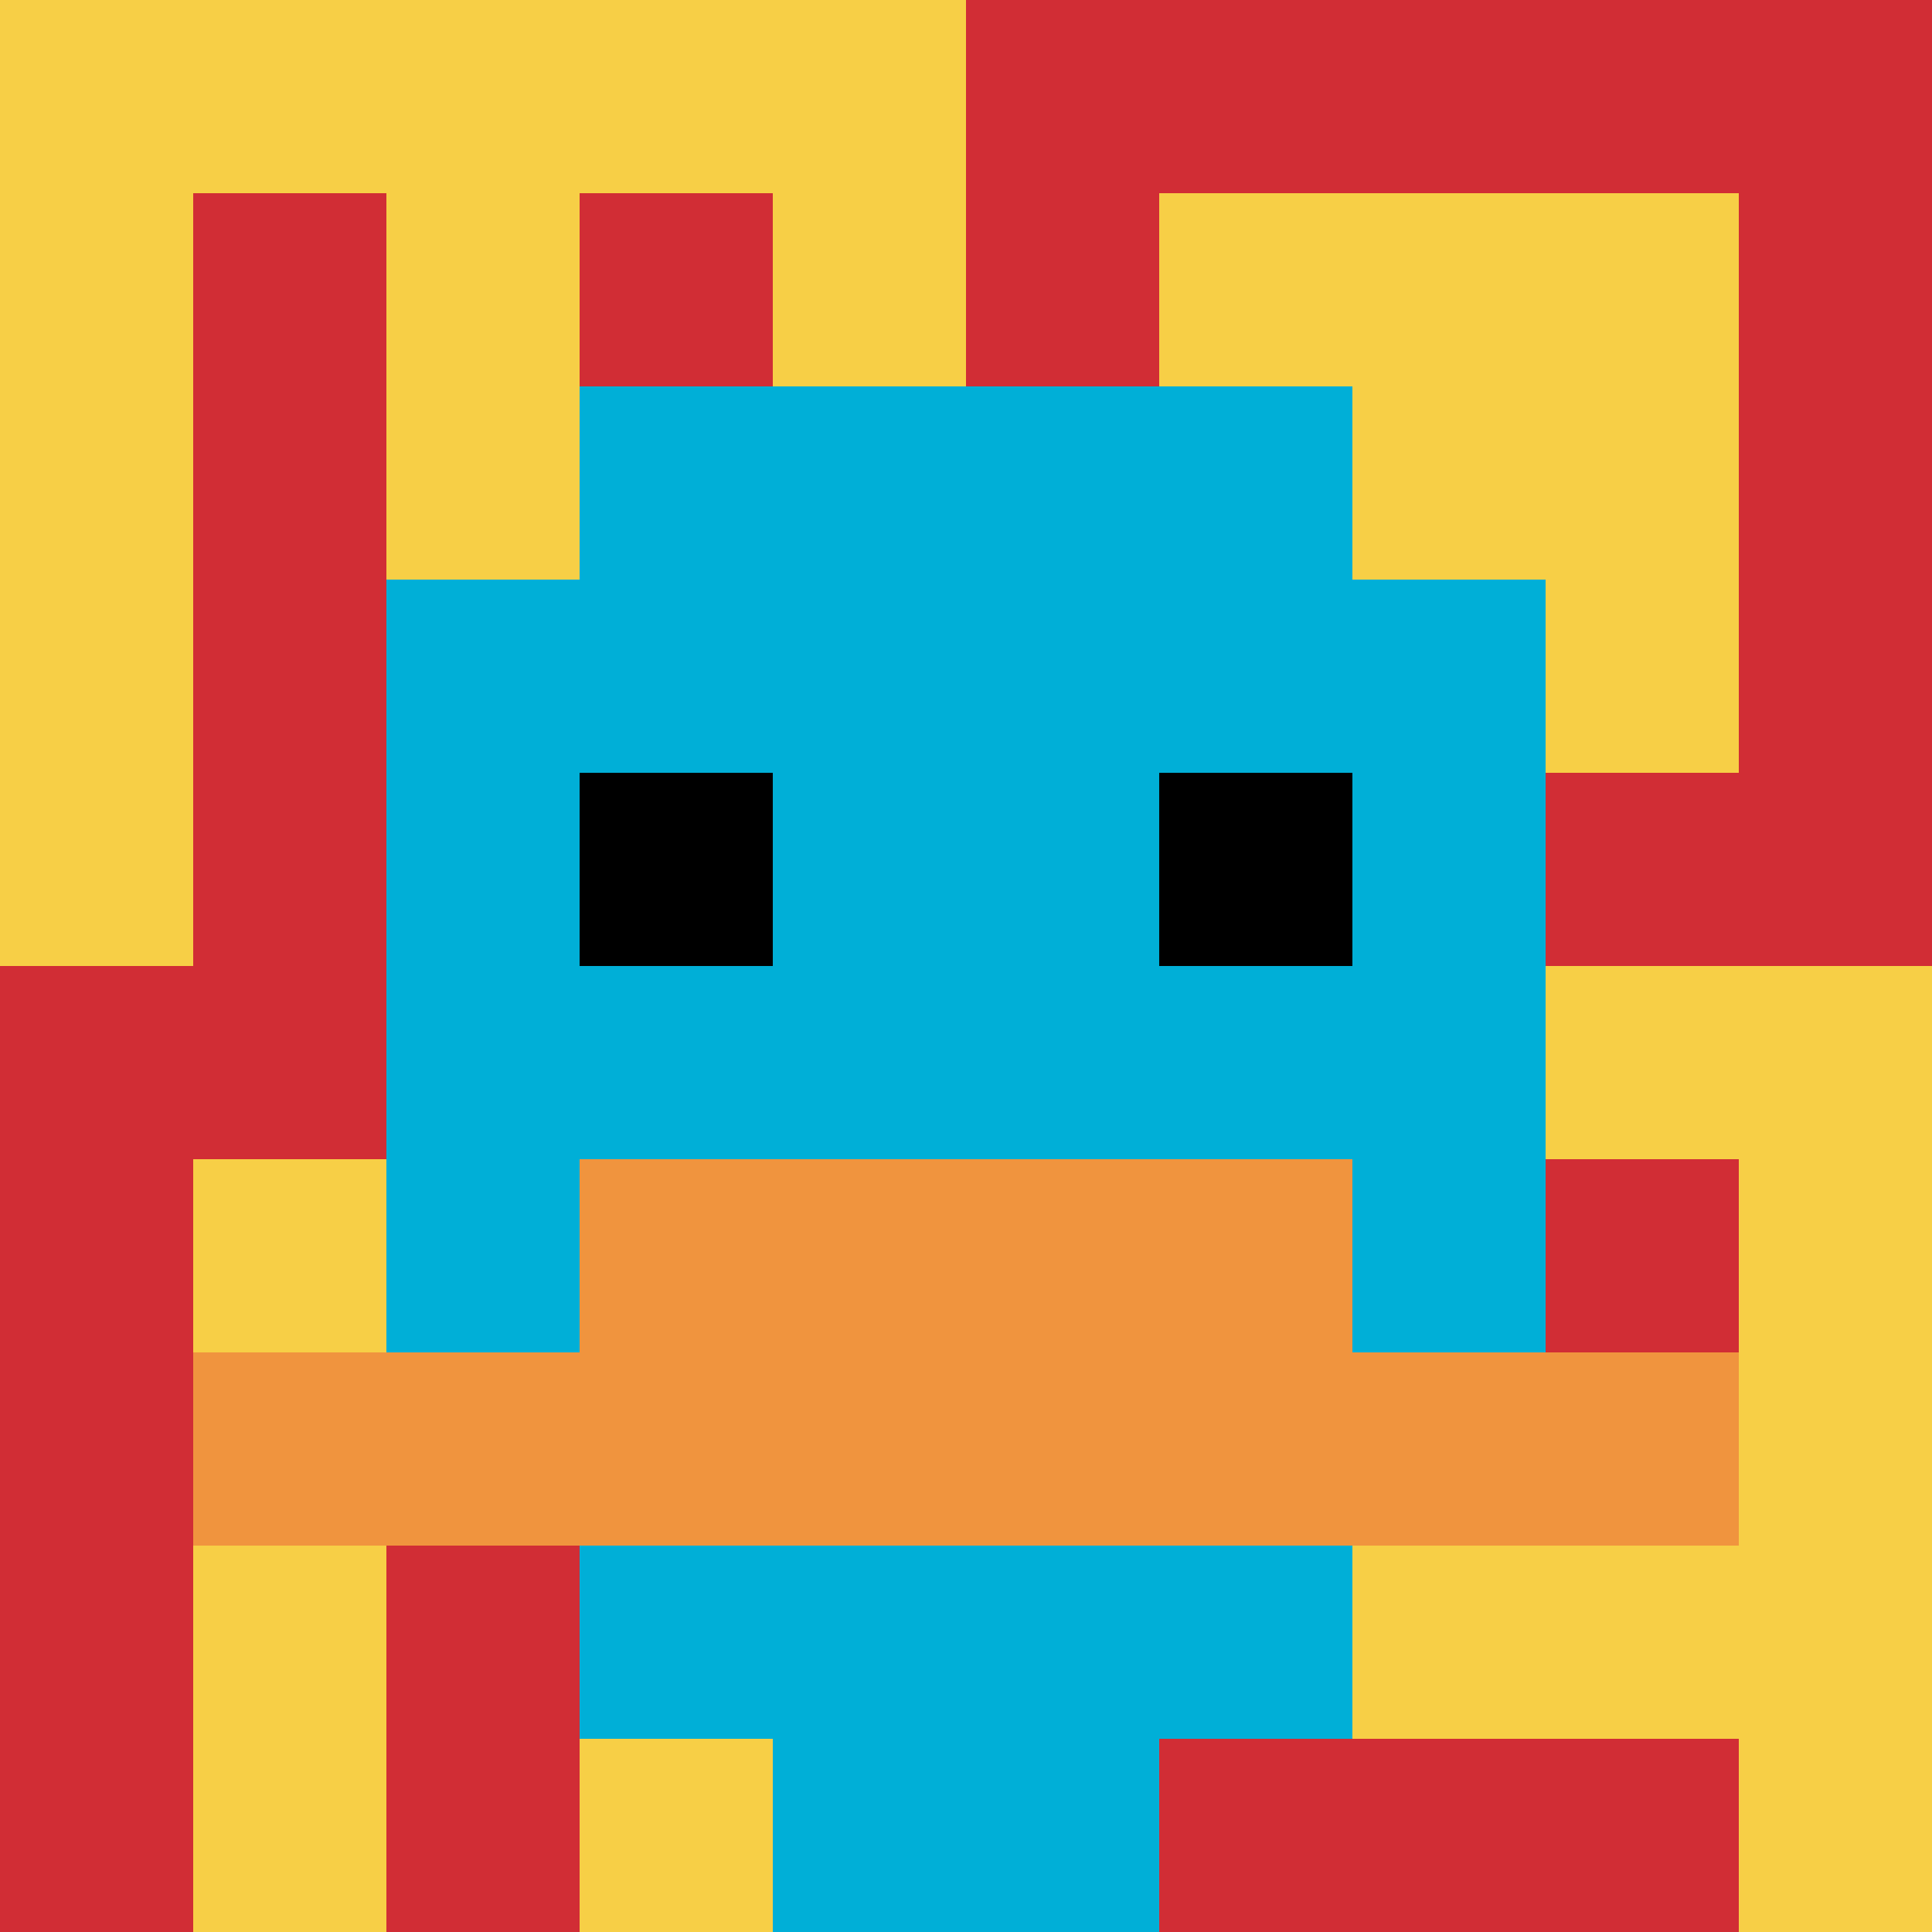 <svg xmlns="http://www.w3.org/2000/svg" version="1.1" width="707" height="707"><title>'goose-pfp-86403' by Dmitri Cherniak</title><desc>seed=86403
backgroundColor=#ffffff
padding=20
innerPadding=0
timeout=100
dimension=1
border=false
Save=function(){return n.handleSave()}
frame=1215

Rendered at Wed Oct 04 2023 11:00:09 GMT+0800 (香港标准时间)
Generated in &lt;1ms
</desc><defs></defs><rect width="100%" height="100%" fill="#ffffff"></rect><g><g id="0-0"><rect x="0" y="0" height="707" width="707" fill="#D12D35"></rect><g><rect id="0-0-0-0-5-1" x="0" y="0" width="353.5" height="70.7" fill="#F7CF46"></rect><rect id="0-0-0-0-1-5" x="0" y="0" width="70.7" height="353.5" fill="#F7CF46"></rect><rect id="0-0-2-0-1-5" x="141.4" y="0" width="70.7" height="353.5" fill="#F7CF46"></rect><rect id="0-0-4-0-1-5" x="282.8" y="0" width="70.7" height="353.5" fill="#F7CF46"></rect><rect id="0-0-6-1-3-3" x="424.2" y="70.7" width="212.1" height="212.1" fill="#F7CF46"></rect><rect id="0-0-1-6-1-4" x="70.7" y="424.2" width="70.7" height="282.8" fill="#F7CF46"></rect><rect id="0-0-3-6-1-4" x="212.1" y="424.2" width="70.7" height="282.8" fill="#F7CF46"></rect><rect id="0-0-5-5-5-1" x="353.5" y="353.5" width="353.5" height="70.7" fill="#F7CF46"></rect><rect id="0-0-5-8-5-1" x="353.5" y="565.6" width="353.5" height="70.7" fill="#F7CF46"></rect><rect id="0-0-5-5-1-5" x="353.5" y="353.5" width="70.7" height="353.5" fill="#F7CF46"></rect><rect id="0-0-9-5-1-5" x="636.3" y="353.5" width="70.7" height="353.5" fill="#F7CF46"></rect></g><g><rect id="0-0-3-2-4-7" x="212.1" y="141.4" width="282.8" height="494.9" fill="#00AFD7"></rect><rect id="0-0-2-3-6-5" x="141.4" y="212.1" width="424.2" height="353.5" fill="#00AFD7"></rect><rect id="0-0-4-8-2-2" x="282.8" y="565.6" width="141.4" height="141.4" fill="#00AFD7"></rect><rect id="0-0-1-7-8-1" x="70.7" y="494.9" width="565.6" height="70.7" fill="#F0943E"></rect><rect id="0-0-3-6-4-2" x="212.1" y="424.2" width="282.8" height="141.4" fill="#F0943E"></rect><rect id="0-0-3-4-1-1" x="212.1" y="282.8" width="70.7" height="70.7" fill="#000000"></rect><rect id="0-0-6-4-1-1" x="424.2" y="282.8" width="70.7" height="70.7" fill="#000000"></rect></g><rect x="0" y="0" stroke="white" stroke-width="0" height="707" width="707" fill="none"></rect></g></g></svg>